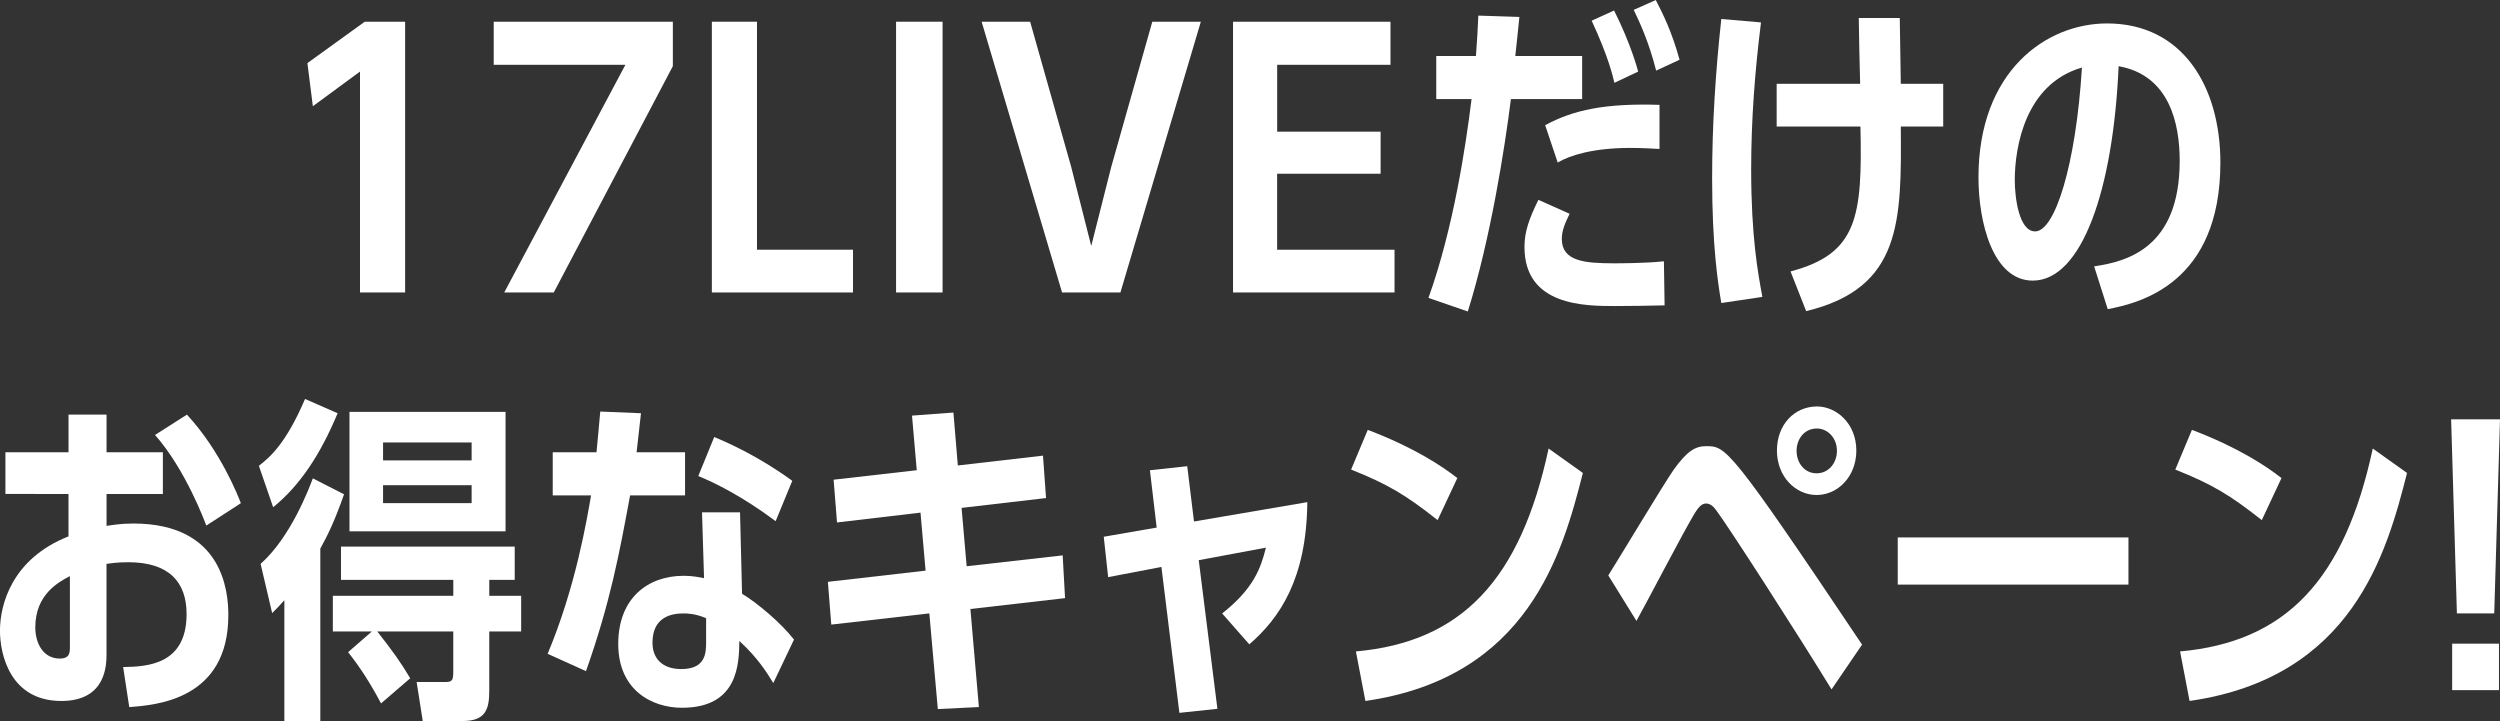 <?xml version="1.0" encoding="UTF-8"?>
<svg id="_レイヤー_2" data-name="レイヤー 2" xmlns="http://www.w3.org/2000/svg" viewBox="0 0 727.43 209.79">
  <rect x="0" y="0" width="727.43" height="209.79" fill="#333333" stroke="none"/>
  <defs>
    <style>
      .cls-1 {
        fill: #fff;
      }
    </style>
  </defs>
  <g id="_レイヤー_1-2" data-name="レイヤー 1">
    <g>
      <path class="cls-1" d="M106.13,6.32h11.75v78.78h-13.13V20.83l-13.72,10.07-1.58-12.54,16.68-12.04Z"/>
      <path class="cls-1" d="M195.78,6.32v12.93l-34.65,65.85h-14.41l35.25-66.24h-38.31V6.32h52.13Z"/>
      <path class="cls-1" d="M220.26,6.32v66.34h27.94v12.44h-41.07V6.32h13.13Z"/>
      <path class="cls-1" d="M274.26,6.32v78.78h-13.53V6.32h13.53Z"/>
      <path class="cls-1" d="M299.74,6.32l11.95,42.25,5.83,23,5.82-23,11.95-42.25h14.12l-23.4,78.78h-16.98l-23.4-78.78h14.12Z"/>
      <path class="cls-1" d="M401.72,38.31v12.24h-30.11v22.11h34.16v12.44h-46.99V6.32h45.81v12.54h-32.97v19.45h30.11Z"/>
      <path class="cls-1" d="M442.1,4.94c-.2,1.88-.99,9.77-1.19,11.35h19.45v12.54h-20.73c-1.78,14.22-5.92,40.67-12.54,61.8l-11.45-3.95c7.21-20.04,10.86-44.13,12.54-57.85h-10.27v-12.54h11.55c.39-5.43.49-7.11.69-11.75l11.95.39ZM484.36,88.85c-4.74.1-9.58.2-14.22.2-8.98,0-26.56,0-26.56-17.18,0-4.25,1.18-7.9,4.05-13.72l9.08,4.05c-1.18,2.47-2.27,4.74-2.27,7.31,0,6.52,6.62,7.11,15.3,7.11.79,0,9.18,0,14.41-.59l.2,12.83ZM482.87,43.34c-2.27-.1-4.84-.3-8.49-.3-10.56,0-17.47,2.07-21.13,4.25l-3.65-10.86c8.19-4.44,17.38-6.42,33.27-5.92v12.83ZM469.74,24.09c-.4-1.78-1.78-7.7-6.61-18.07l6.52-2.96c4.94,9.77,6.91,17.38,7.01,17.77l-6.91,3.26ZM481.89,20.54c-2.17-8.49-4.74-13.92-6.52-17.67l6.42-2.86c2.07,4.05,4.64,9.08,6.91,17.38l-6.81,3.16Z"/>
      <path class="cls-1" d="M500.85,88.16c-.99-5.83-2.67-16.68-2.67-36.23,0-15.6.99-30.9,2.67-46.4l11.55.99c-1.78,14.22-2.86,28.43-2.86,42.75,0,19.55,1.97,30.21,3.26,37.12l-11.95,1.78ZM552.78,5.23c.1,5.43.2,13.92.3,19.15h12.34v12.44h-12.34c.2,27.54.3,46.99-27.54,53.71l-4.54-11.55c19.45-5.13,20.93-15.8,20.34-42.16h-24.38v-12.44h24.29c-.1-3.06-.4-16.39-.4-19.15h11.95Z"/>
      <path class="cls-1" d="M609.35,77.5c9.38-1.38,24.88-5.23,24.88-30.7,0-10.66-2.86-24.88-17.77-27.54-1.58,36.13-10.76,62.39-24.98,62.39-11.65,0-15.8-17.08-15.8-30.01,0-30.9,19.65-44.82,37.42-44.82,22.11,0,32.97,18.56,32.97,40.48,0,35.15-23.4,40.87-32.78,42.65l-3.95-12.44ZM586.25,52.52c0,4.84,1.18,14.81,5.92,14.81,5.73,0,11.85-19.15,13.62-47.68-16.39,4.74-19.55,22.9-19.55,32.88Z"/>
      <path class="cls-1" d="M19.94,120.64h11.06v10.96h16.39v12.14h-16.39v9.28c1.48-.2,3.85-.69,7.8-.69,26.06,0,27.64,19.75,27.64,26.66,0,24.68-21.13,26.16-28.83,26.75l-1.78-11.65c7.21-.1,18.46-.79,18.46-15.4,0-9.28-5.04-15.1-16.98-15.1-3.16,0-5.04.3-6.32.49v26.16c0,3.06,0,13.72-13.13,13.72-15.01,0-17.87-13.72-17.87-20.44,0-7.6,3.46-20.93,19.94-27.45v-12.34H1.58v-12.14h18.36v-10.96ZM20.34,167.63c-3.16,1.68-10.07,5.23-10.07,14.91,0,4.74,2.37,9.08,7.11,9.08,2.96,0,2.96-1.78,2.96-3.46v-20.54ZM60.02,152.92c-.4-1.09-6.02-16.29-14.91-26.36l9.28-5.92c9.87,10.66,15.01,23.99,15.7,25.77l-10.07,6.52Z"/>
      <path class="cls-1" d="M75.33,135.54c3.16-2.47,7.8-6.32,13.43-19.45l9.48,4.15c-5.03,12.04-10.96,21.03-18.76,27.35l-4.15-12.04ZM93.2,209.79h-10.46v-35.15c-1.38,1.58-2.07,2.27-3.55,3.75l-3.36-14.32c8.79-7.8,14.12-22.02,15.2-24.88l9.08,4.64c-2.86,8.1-4.74,11.85-6.91,15.8v50.15ZM142.36,173.36h9.28v10.37h-9.28v17.28c0,5.43-1.09,8.79-7.8,8.79h-11.55l-1.78-11.35h8.39c2.17,0,2.27-.69,2.27-3.46v-11.25h-22.11c4.34,5.53,6.91,9.08,9.58,13.62l-8.49,7.31c-3.46-6.52-6.32-10.76-9.58-14.91l6.91-6.02h-11.35v-10.37h35.05v-4.64h-32.68v-9.68h50.55v9.68h-7.4v4.64ZM101.69,154.6v-34.75h45.41v34.75h-45.41ZM137.23,133.97v-5.23h-25.77v5.23h25.77ZM111.46,141.17v5.23h25.77v-5.23h-25.77Z"/>
      <path class="cls-1" d="M199.33,131.6v12.54h-15.99c-3.16,17.08-5.73,31-12.83,51.14l-11.16-5.04c8.19-19.55,11.35-38.8,12.64-46.1h-11.16v-12.54h12.74c.59-5.92.69-7.7,1.09-11.85l11.85.49c-.59,5.43-.79,7.21-1.28,11.35h14.12ZM225,198.73c-1.97-3.16-4.34-7.11-9.87-12.24-.1,6.42-.2,19.45-16.68,19.45-8.89,0-18.56-5.23-18.56-18.56s8.59-19.84,19.05-19.84c2.86,0,4.74.49,5.92.69l-.59-19.15h11.06l.59,23.69c4.44,2.67,11.35,8.49,15.11,13.33l-6.02,12.64ZM205.45,179.87c-3.26-1.38-5.63-1.38-6.71-1.38-3.55,0-8.79,1.18-8.88,8.29-.1,4.64,2.67,7.9,8.39,7.9,7.11,0,7.21-4.74,7.21-7.9v-6.91ZM225.69,151.64c-9.68-7.21-17.67-11.16-22.51-13.13l4.64-11.35c4.25,1.78,12.93,5.63,22.71,12.74l-4.84,11.75Z"/>
      <path class="cls-1" d="M265.38,120.93l12.04-.89,1.28,15.4,24.78-2.86.89,12.34-24.58,2.86,1.48,16.98,27.94-3.16.69,12.44-27.54,3.16,2.47,28.53-11.95.59-2.47-27.84-28.53,3.26-.99-12.44,28.43-3.26-1.48-16.88-24.29,2.86-.99-12.44,24.19-2.76-1.38-15.89Z"/>
      <path class="cls-1" d="M334.59,136.83l10.86-1.18,1.97,16.09,32.97-5.63c-.2,22.51-8.19,33.86-16.88,41.37l-7.9-8.98c8.98-7.11,11.16-12.83,12.74-19.15l-19.55,3.65,5.43,43.24-11.06,1.18-5.23-42.45-15.5,2.96-1.28-11.75,15.4-2.67-1.97-16.68Z"/>
      <path class="cls-1" d="M418.31,151.34c-9.28-7.31-14.32-10.37-25.17-14.71l4.84-11.55c13.52,5.13,21.62,10.56,26.06,14.02l-5.73,12.24ZM394.52,189.55c30.8-2.76,47.88-20.83,56.08-59.04l9.97,7.11c-5.92,23.3-15.89,59.53-63.28,66.34l-2.76-14.41Z"/>
      <path class="cls-1" d="M532.93,200.6c-9.58-15.7-30.7-48.47-33.57-52.13-.69-.99-1.68-1.97-2.96-1.97-1.48,0-2.47,1.58-3.36,2.96-2.96,4.84-14.41,26.85-16.88,31.2l-8.19-13.23c3.06-4.84,16.09-26.56,19.05-30.8,3.85-5.33,6.22-6.81,9.38-6.81,5.82,0,6.71,0,45.41,57.75l-8.89,13.03ZM540.14,131.1c0,7.6-5.43,12.93-11.55,12.93s-11.55-5.33-11.55-12.93,5.13-12.83,11.65-12.83c5.63,0,11.45,4.94,11.45,12.83ZM522.76,131.2c0,3.46,2.27,6.52,5.82,6.52s5.92-3.06,5.92-6.52c0-3.85-2.76-6.52-5.83-6.52-3.65,0-5.92,3.06-5.92,6.52Z"/>
      <path class="cls-1" d="M619.32,156.38v13.72h-67.13v-13.72h67.13Z"/>
      <path class="cls-1" d="M658.12,151.34c-9.28-7.31-14.32-10.37-25.17-14.71l4.84-11.55c13.52,5.13,21.62,10.56,26.06,14.02l-5.73,12.24ZM634.33,189.55c30.8-2.76,47.88-20.83,56.08-59.04l9.97,7.11c-5.92,23.3-15.89,59.53-63.28,66.34l-2.76-14.41Z"/>
      <path class="cls-1" d="M727.43,122.02l-1.68,56.47h-10.86l-1.68-56.47h14.22ZM727.13,187.28v13.53h-13.62v-13.53h13.62Z"/>
    </g>
  </g>
</svg>